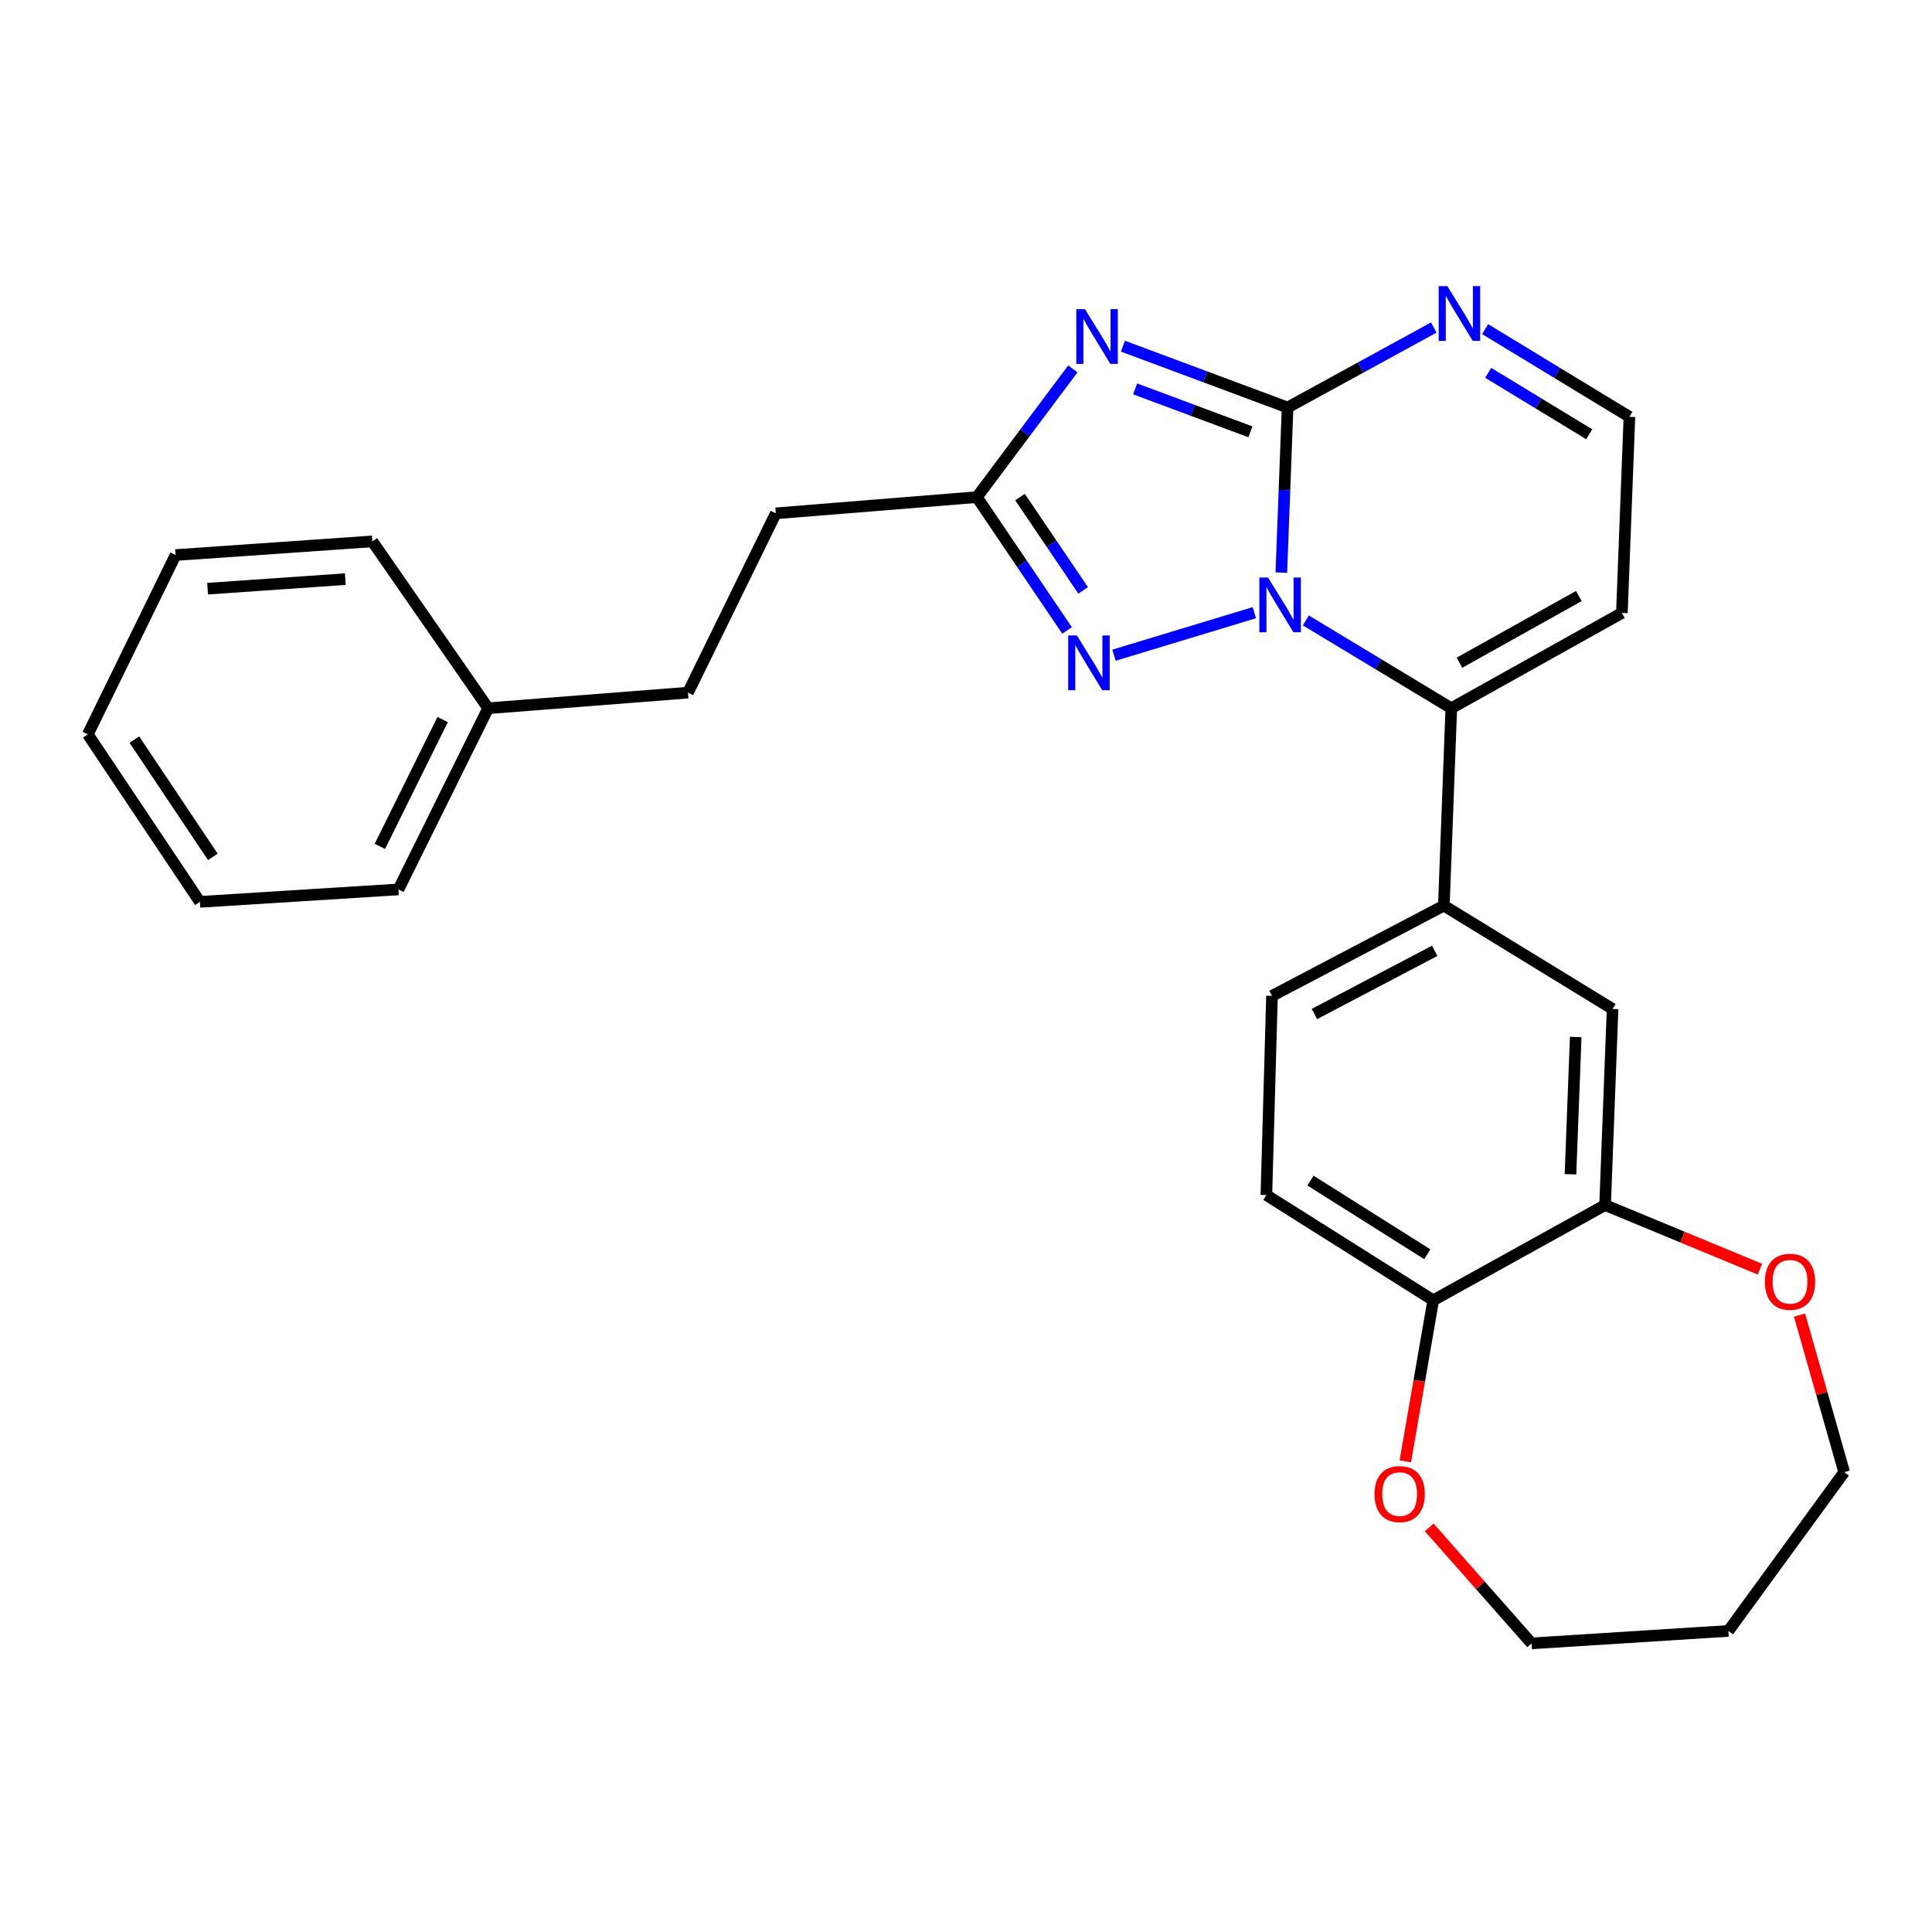<?xml version='1.0' encoding='iso-8859-1'?>
<svg version='1.1' baseProfile='full'
              xmlns='http://www.w3.org/2000/svg'
                      xmlns:rdkit='http://www.rdkit.org/xml'
                      xmlns:xlink='http://www.w3.org/1999/xlink'
                  xml:space='preserve'
width='1000px' height='1000px' viewBox='0 0 1000 1000'>
<!-- END OF HEADER -->
<rect style='opacity:1.0;fill:#FFFFFF;stroke:none' width='1000' height='1000' x='0' y='0'> </rect>
<path class='bond-0' d='M 663.218,296.373 L 664.835,253.65' style='fill:none;fill-rule:evenodd;stroke:#0000FF;stroke-width:6px;stroke-linecap:butt;stroke-linejoin:miter;stroke-opacity:1' />
<path class='bond-0' d='M 664.835,253.65 L 666.452,210.928' style='fill:none;fill-rule:evenodd;stroke:#000000;stroke-width:6px;stroke-linecap:butt;stroke-linejoin:miter;stroke-opacity:1' />
<path class='bond-2' d='M 649.26,317.124 L 576.61,339.129' style='fill:none;fill-rule:evenodd;stroke:#0000FF;stroke-width:6px;stroke-linecap:butt;stroke-linejoin:miter;stroke-opacity:1' />
<path class='bond-3' d='M 675.913,321.135 L 713.552,343.858' style='fill:none;fill-rule:evenodd;stroke:#0000FF;stroke-width:6px;stroke-linecap:butt;stroke-linejoin:miter;stroke-opacity:1' />
<path class='bond-3' d='M 713.552,343.858 L 751.19,366.581' style='fill:none;fill-rule:evenodd;stroke:#000000;stroke-width:6px;stroke-linecap:butt;stroke-linejoin:miter;stroke-opacity:1' />
<path class='bond-1' d='M 666.452,210.928 L 623.832,195.049' style='fill:none;fill-rule:evenodd;stroke:#000000;stroke-width:6px;stroke-linecap:butt;stroke-linejoin:miter;stroke-opacity:1' />
<path class='bond-1' d='M 623.832,195.049 L 581.211,179.171' style='fill:none;fill-rule:evenodd;stroke:#0000FF;stroke-width:6px;stroke-linecap:butt;stroke-linejoin:miter;stroke-opacity:1' />
<path class='bond-1' d='M 647.203,223.513 L 617.368,212.398' style='fill:none;fill-rule:evenodd;stroke:#000000;stroke-width:6px;stroke-linecap:butt;stroke-linejoin:miter;stroke-opacity:1' />
<path class='bond-1' d='M 617.368,212.398 L 587.534,201.283' style='fill:none;fill-rule:evenodd;stroke:#0000FF;stroke-width:6px;stroke-linecap:butt;stroke-linejoin:miter;stroke-opacity:1' />
<path class='bond-5' d='M 666.452,210.928 L 704.287,190.225' style='fill:none;fill-rule:evenodd;stroke:#000000;stroke-width:6px;stroke-linecap:butt;stroke-linejoin:miter;stroke-opacity:1' />
<path class='bond-5' d='M 704.287,190.225 L 742.122,169.523' style='fill:none;fill-rule:evenodd;stroke:#0000FF;stroke-width:6px;stroke-linecap:butt;stroke-linejoin:miter;stroke-opacity:1' />
<path class='bond-27' d='M 555.299,190.945 L 530.462,224.129' style='fill:none;fill-rule:evenodd;stroke:#0000FF;stroke-width:6px;stroke-linecap:butt;stroke-linejoin:miter;stroke-opacity:1' />
<path class='bond-27' d='M 530.462,224.129 L 505.626,257.313' style='fill:none;fill-rule:evenodd;stroke:#000000;stroke-width:6px;stroke-linecap:butt;stroke-linejoin:miter;stroke-opacity:1' />
<path class='bond-4' d='M 552.303,326.311 L 528.965,291.812' style='fill:none;fill-rule:evenodd;stroke:#0000FF;stroke-width:6px;stroke-linecap:butt;stroke-linejoin:miter;stroke-opacity:1' />
<path class='bond-4' d='M 528.965,291.812 L 505.626,257.313' style='fill:none;fill-rule:evenodd;stroke:#000000;stroke-width:6px;stroke-linecap:butt;stroke-linejoin:miter;stroke-opacity:1' />
<path class='bond-4' d='M 560.635,305.588 L 544.298,281.439' style='fill:none;fill-rule:evenodd;stroke:#0000FF;stroke-width:6px;stroke-linecap:butt;stroke-linejoin:miter;stroke-opacity:1' />
<path class='bond-4' d='M 544.298,281.439 L 527.961,257.29' style='fill:none;fill-rule:evenodd;stroke:#000000;stroke-width:6px;stroke-linecap:butt;stroke-linejoin:miter;stroke-opacity:1' />
<path class='bond-6' d='M 751.19,366.581 L 747.334,468.742' style='fill:none;fill-rule:evenodd;stroke:#000000;stroke-width:6px;stroke-linecap:butt;stroke-linejoin:miter;stroke-opacity:1' />
<path class='bond-7' d='M 751.19,366.581 L 839.487,317.264' style='fill:none;fill-rule:evenodd;stroke:#000000;stroke-width:6px;stroke-linecap:butt;stroke-linejoin:miter;stroke-opacity:1' />
<path class='bond-7' d='M 755.408,343.021 L 817.215,308.499' style='fill:none;fill-rule:evenodd;stroke:#000000;stroke-width:6px;stroke-linecap:butt;stroke-linejoin:miter;stroke-opacity:1' />
<path class='bond-16' d='M 505.626,257.313 L 401.562,265.695' style='fill:none;fill-rule:evenodd;stroke:#000000;stroke-width:6px;stroke-linecap:butt;stroke-linejoin:miter;stroke-opacity:1' />
<path class='bond-28' d='M 768.711,170.354 L 806.048,193.053' style='fill:none;fill-rule:evenodd;stroke:#0000FF;stroke-width:6px;stroke-linecap:butt;stroke-linejoin:miter;stroke-opacity:1' />
<path class='bond-28' d='M 806.048,193.053 L 843.385,215.751' style='fill:none;fill-rule:evenodd;stroke:#000000;stroke-width:6px;stroke-linecap:butt;stroke-linejoin:miter;stroke-opacity:1' />
<path class='bond-28' d='M 770.295,192.982 L 796.431,208.872' style='fill:none;fill-rule:evenodd;stroke:#0000FF;stroke-width:6px;stroke-linecap:butt;stroke-linejoin:miter;stroke-opacity:1' />
<path class='bond-28' d='M 796.431,208.872 L 822.567,224.761' style='fill:none;fill-rule:evenodd;stroke:#000000;stroke-width:6px;stroke-linecap:butt;stroke-linejoin:miter;stroke-opacity:1' />
<path class='bond-9' d='M 747.334,468.742 L 834.664,522.234' style='fill:none;fill-rule:evenodd;stroke:#000000;stroke-width:6px;stroke-linecap:butt;stroke-linejoin:miter;stroke-opacity:1' />
<path class='bond-13' d='M 747.334,468.742 L 658.379,515.467' style='fill:none;fill-rule:evenodd;stroke:#000000;stroke-width:6px;stroke-linecap:butt;stroke-linejoin:miter;stroke-opacity:1' />
<path class='bond-13' d='M 742.599,492.14 L 680.331,524.847' style='fill:none;fill-rule:evenodd;stroke:#000000;stroke-width:6px;stroke-linecap:butt;stroke-linejoin:miter;stroke-opacity:1' />
<path class='bond-11' d='M 839.487,317.264 L 843.385,215.751' style='fill:none;fill-rule:evenodd;stroke:#000000;stroke-width:6px;stroke-linecap:butt;stroke-linejoin:miter;stroke-opacity:1' />
<path class='bond-8' d='M 830.796,623.737 L 834.664,522.234' style='fill:none;fill-rule:evenodd;stroke:#000000;stroke-width:6px;stroke-linecap:butt;stroke-linejoin:miter;stroke-opacity:1' />
<path class='bond-8' d='M 812.877,607.807 L 815.584,536.755' style='fill:none;fill-rule:evenodd;stroke:#000000;stroke-width:6px;stroke-linecap:butt;stroke-linejoin:miter;stroke-opacity:1' />
<path class='bond-12' d='M 830.796,623.737 L 870.858,640.323' style='fill:none;fill-rule:evenodd;stroke:#000000;stroke-width:6px;stroke-linecap:butt;stroke-linejoin:miter;stroke-opacity:1' />
<path class='bond-12' d='M 870.858,640.323 L 910.919,656.91' style='fill:none;fill-rule:evenodd;stroke:#FF0000;stroke-width:6px;stroke-linecap:butt;stroke-linejoin:miter;stroke-opacity:1' />
<path class='bond-29' d='M 830.796,623.737 L 741.841,673.022' style='fill:none;fill-rule:evenodd;stroke:#000000;stroke-width:6px;stroke-linecap:butt;stroke-linejoin:miter;stroke-opacity:1' />
<path class='bond-10' d='M 741.841,673.022 L 655.478,618.563' style='fill:none;fill-rule:evenodd;stroke:#000000;stroke-width:6px;stroke-linecap:butt;stroke-linejoin:miter;stroke-opacity:1' />
<path class='bond-10' d='M 738.762,649.194 L 678.307,611.073' style='fill:none;fill-rule:evenodd;stroke:#000000;stroke-width:6px;stroke-linecap:butt;stroke-linejoin:miter;stroke-opacity:1' />
<path class='bond-14' d='M 741.841,673.022 L 734.613,714.705' style='fill:none;fill-rule:evenodd;stroke:#000000;stroke-width:6px;stroke-linecap:butt;stroke-linejoin:miter;stroke-opacity:1' />
<path class='bond-14' d='M 734.613,714.705 L 727.384,756.387' style='fill:none;fill-rule:evenodd;stroke:#FF0000;stroke-width:6px;stroke-linecap:butt;stroke-linejoin:miter;stroke-opacity:1' />
<path class='bond-20' d='M 931.434,680.688 L 942.99,721.333' style='fill:none;fill-rule:evenodd;stroke:#FF0000;stroke-width:6px;stroke-linecap:butt;stroke-linejoin:miter;stroke-opacity:1' />
<path class='bond-20' d='M 942.99,721.333 L 954.545,761.977' style='fill:none;fill-rule:evenodd;stroke:#000000;stroke-width:6px;stroke-linecap:butt;stroke-linejoin:miter;stroke-opacity:1' />
<path class='bond-15' d='M 658.379,515.467 L 655.478,618.563' style='fill:none;fill-rule:evenodd;stroke:#000000;stroke-width:6px;stroke-linecap:butt;stroke-linejoin:miter;stroke-opacity:1' />
<path class='bond-21' d='M 739.766,790.59 L 766.259,820.602' style='fill:none;fill-rule:evenodd;stroke:#FF0000;stroke-width:6px;stroke-linecap:butt;stroke-linejoin:miter;stroke-opacity:1' />
<path class='bond-21' d='M 766.259,820.602 L 792.752,850.614' style='fill:none;fill-rule:evenodd;stroke:#000000;stroke-width:6px;stroke-linecap:butt;stroke-linejoin:miter;stroke-opacity:1' />
<path class='bond-17' d='M 401.562,265.695 L 356.113,358.507' style='fill:none;fill-rule:evenodd;stroke:#000000;stroke-width:6px;stroke-linecap:butt;stroke-linejoin:miter;stroke-opacity:1' />
<path class='bond-18' d='M 356.113,358.507 L 252.666,366.581' style='fill:none;fill-rule:evenodd;stroke:#000000;stroke-width:6px;stroke-linecap:butt;stroke-linejoin:miter;stroke-opacity:1' />
<path class='bond-22' d='M 252.666,366.581 L 206.25,460.36' style='fill:none;fill-rule:evenodd;stroke:#000000;stroke-width:6px;stroke-linecap:butt;stroke-linejoin:miter;stroke-opacity:1' />
<path class='bond-22' d='M 229.112,372.436 L 196.621,438.081' style='fill:none;fill-rule:evenodd;stroke:#000000;stroke-width:6px;stroke-linecap:butt;stroke-linejoin:miter;stroke-opacity:1' />
<path class='bond-23' d='M 252.666,366.581 L 192.725,280.218' style='fill:none;fill-rule:evenodd;stroke:#000000;stroke-width:6px;stroke-linecap:butt;stroke-linejoin:miter;stroke-opacity:1' />
<path class='bond-19' d='M 894.604,844.165 L 954.545,761.977' style='fill:none;fill-rule:evenodd;stroke:#000000;stroke-width:6px;stroke-linecap:butt;stroke-linejoin:miter;stroke-opacity:1' />
<path class='bond-30' d='M 894.604,844.165 L 792.752,850.614' style='fill:none;fill-rule:evenodd;stroke:#000000;stroke-width:6px;stroke-linecap:butt;stroke-linejoin:miter;stroke-opacity:1' />
<path class='bond-25' d='M 206.25,460.36 L 103.462,466.808' style='fill:none;fill-rule:evenodd;stroke:#000000;stroke-width:6px;stroke-linecap:butt;stroke-linejoin:miter;stroke-opacity:1' />
<path class='bond-24' d='M 192.725,280.218 L 90.883,287.294' style='fill:none;fill-rule:evenodd;stroke:#000000;stroke-width:6px;stroke-linecap:butt;stroke-linejoin:miter;stroke-opacity:1' />
<path class='bond-24' d='M 178.732,299.748 L 107.443,304.701' style='fill:none;fill-rule:evenodd;stroke:#000000;stroke-width:6px;stroke-linecap:butt;stroke-linejoin:miter;stroke-opacity:1' />
<path class='bond-26' d='M 90.883,287.294 L 45.455,380.106' style='fill:none;fill-rule:evenodd;stroke:#000000;stroke-width:6px;stroke-linecap:butt;stroke-linejoin:miter;stroke-opacity:1' />
<path class='bond-31' d='M 103.462,466.808 L 45.455,380.106' style='fill:none;fill-rule:evenodd;stroke:#000000;stroke-width:6px;stroke-linecap:butt;stroke-linejoin:miter;stroke-opacity:1' />
<path class='bond-31' d='M 110.148,443.508 L 69.543,382.817' style='fill:none;fill-rule:evenodd;stroke:#000000;stroke-width:6px;stroke-linecap:butt;stroke-linejoin:miter;stroke-opacity:1' />
<path  class='atom-0' d='M 656.325 298.929
L 665.605 313.929
Q 666.525 315.409, 668.005 318.089
Q 669.485 320.769, 669.565 320.929
L 669.565 298.929
L 673.325 298.929
L 673.325 327.249
L 669.445 327.249
L 659.485 310.849
Q 658.325 308.929, 657.085 306.729
Q 655.885 304.529, 655.525 303.849
L 655.525 327.249
L 651.845 327.249
L 651.845 298.929
L 656.325 298.929
' fill='#0000FF'/>
<path  class='atom-2' d='M 561.58 160.03
L 570.86 175.03
Q 571.78 176.51, 573.26 179.19
Q 574.74 181.87, 574.82 182.03
L 574.82 160.03
L 578.58 160.03
L 578.58 188.35
L 574.7 188.35
L 564.74 171.95
Q 563.58 170.03, 562.34 167.83
Q 561.14 165.63, 560.78 164.95
L 560.78 188.35
L 557.1 188.35
L 557.1 160.03
L 561.58 160.03
' fill='#0000FF'/>
<path  class='atom-3' d='M 557.373 328.899
L 566.653 343.899
Q 567.573 345.379, 569.053 348.059
Q 570.533 350.739, 570.613 350.899
L 570.613 328.899
L 574.373 328.899
L 574.373 357.219
L 570.493 357.219
L 560.533 340.819
Q 559.373 338.899, 558.133 336.699
Q 556.933 334.499, 556.573 333.819
L 556.573 357.219
L 552.893 357.219
L 552.893 328.899
L 557.373 328.899
' fill='#0000FF'/>
<path  class='atom-6' d='M 749.137 148.099
L 758.417 163.099
Q 759.337 164.579, 760.817 167.259
Q 762.297 169.939, 762.377 170.099
L 762.377 148.099
L 766.137 148.099
L 766.137 176.419
L 762.257 176.419
L 752.297 160.019
Q 751.137 158.099, 749.897 155.899
Q 748.697 153.699, 748.337 153.019
L 748.337 176.419
L 744.657 176.419
L 744.657 148.099
L 749.137 148.099
' fill='#0000FF'/>
<path  class='atom-13' d='M 913.509 663.445
Q 913.509 656.645, 916.869 652.845
Q 920.229 649.045, 926.509 649.045
Q 932.789 649.045, 936.149 652.845
Q 939.509 656.645, 939.509 663.445
Q 939.509 670.325, 936.109 674.245
Q 932.709 678.125, 926.509 678.125
Q 920.269 678.125, 916.869 674.245
Q 913.509 670.365, 913.509 663.445
M 926.509 674.925
Q 930.829 674.925, 933.149 672.045
Q 935.509 669.125, 935.509 663.445
Q 935.509 657.885, 933.149 655.085
Q 930.829 652.245, 926.509 652.245
Q 922.189 652.245, 919.829 655.045
Q 917.509 657.845, 917.509 663.445
Q 917.509 669.165, 919.829 672.045
Q 922.189 674.925, 926.509 674.925
' fill='#FF0000'/>
<path  class='atom-15' d='M 711.46 773.33
Q 711.46 766.53, 714.82 762.73
Q 718.18 758.93, 724.46 758.93
Q 730.74 758.93, 734.1 762.73
Q 737.46 766.53, 737.46 773.33
Q 737.46 780.21, 734.06 784.13
Q 730.66 788.01, 724.46 788.01
Q 718.22 788.01, 714.82 784.13
Q 711.46 780.25, 711.46 773.33
M 724.46 784.81
Q 728.78 784.81, 731.1 781.93
Q 733.46 779.01, 733.46 773.33
Q 733.46 767.77, 731.1 764.97
Q 728.78 762.13, 724.46 762.13
Q 720.14 762.13, 717.78 764.93
Q 715.46 767.73, 715.46 773.33
Q 715.46 779.05, 717.78 781.93
Q 720.14 784.81, 724.46 784.81
' fill='#FF0000'/>
</svg>
